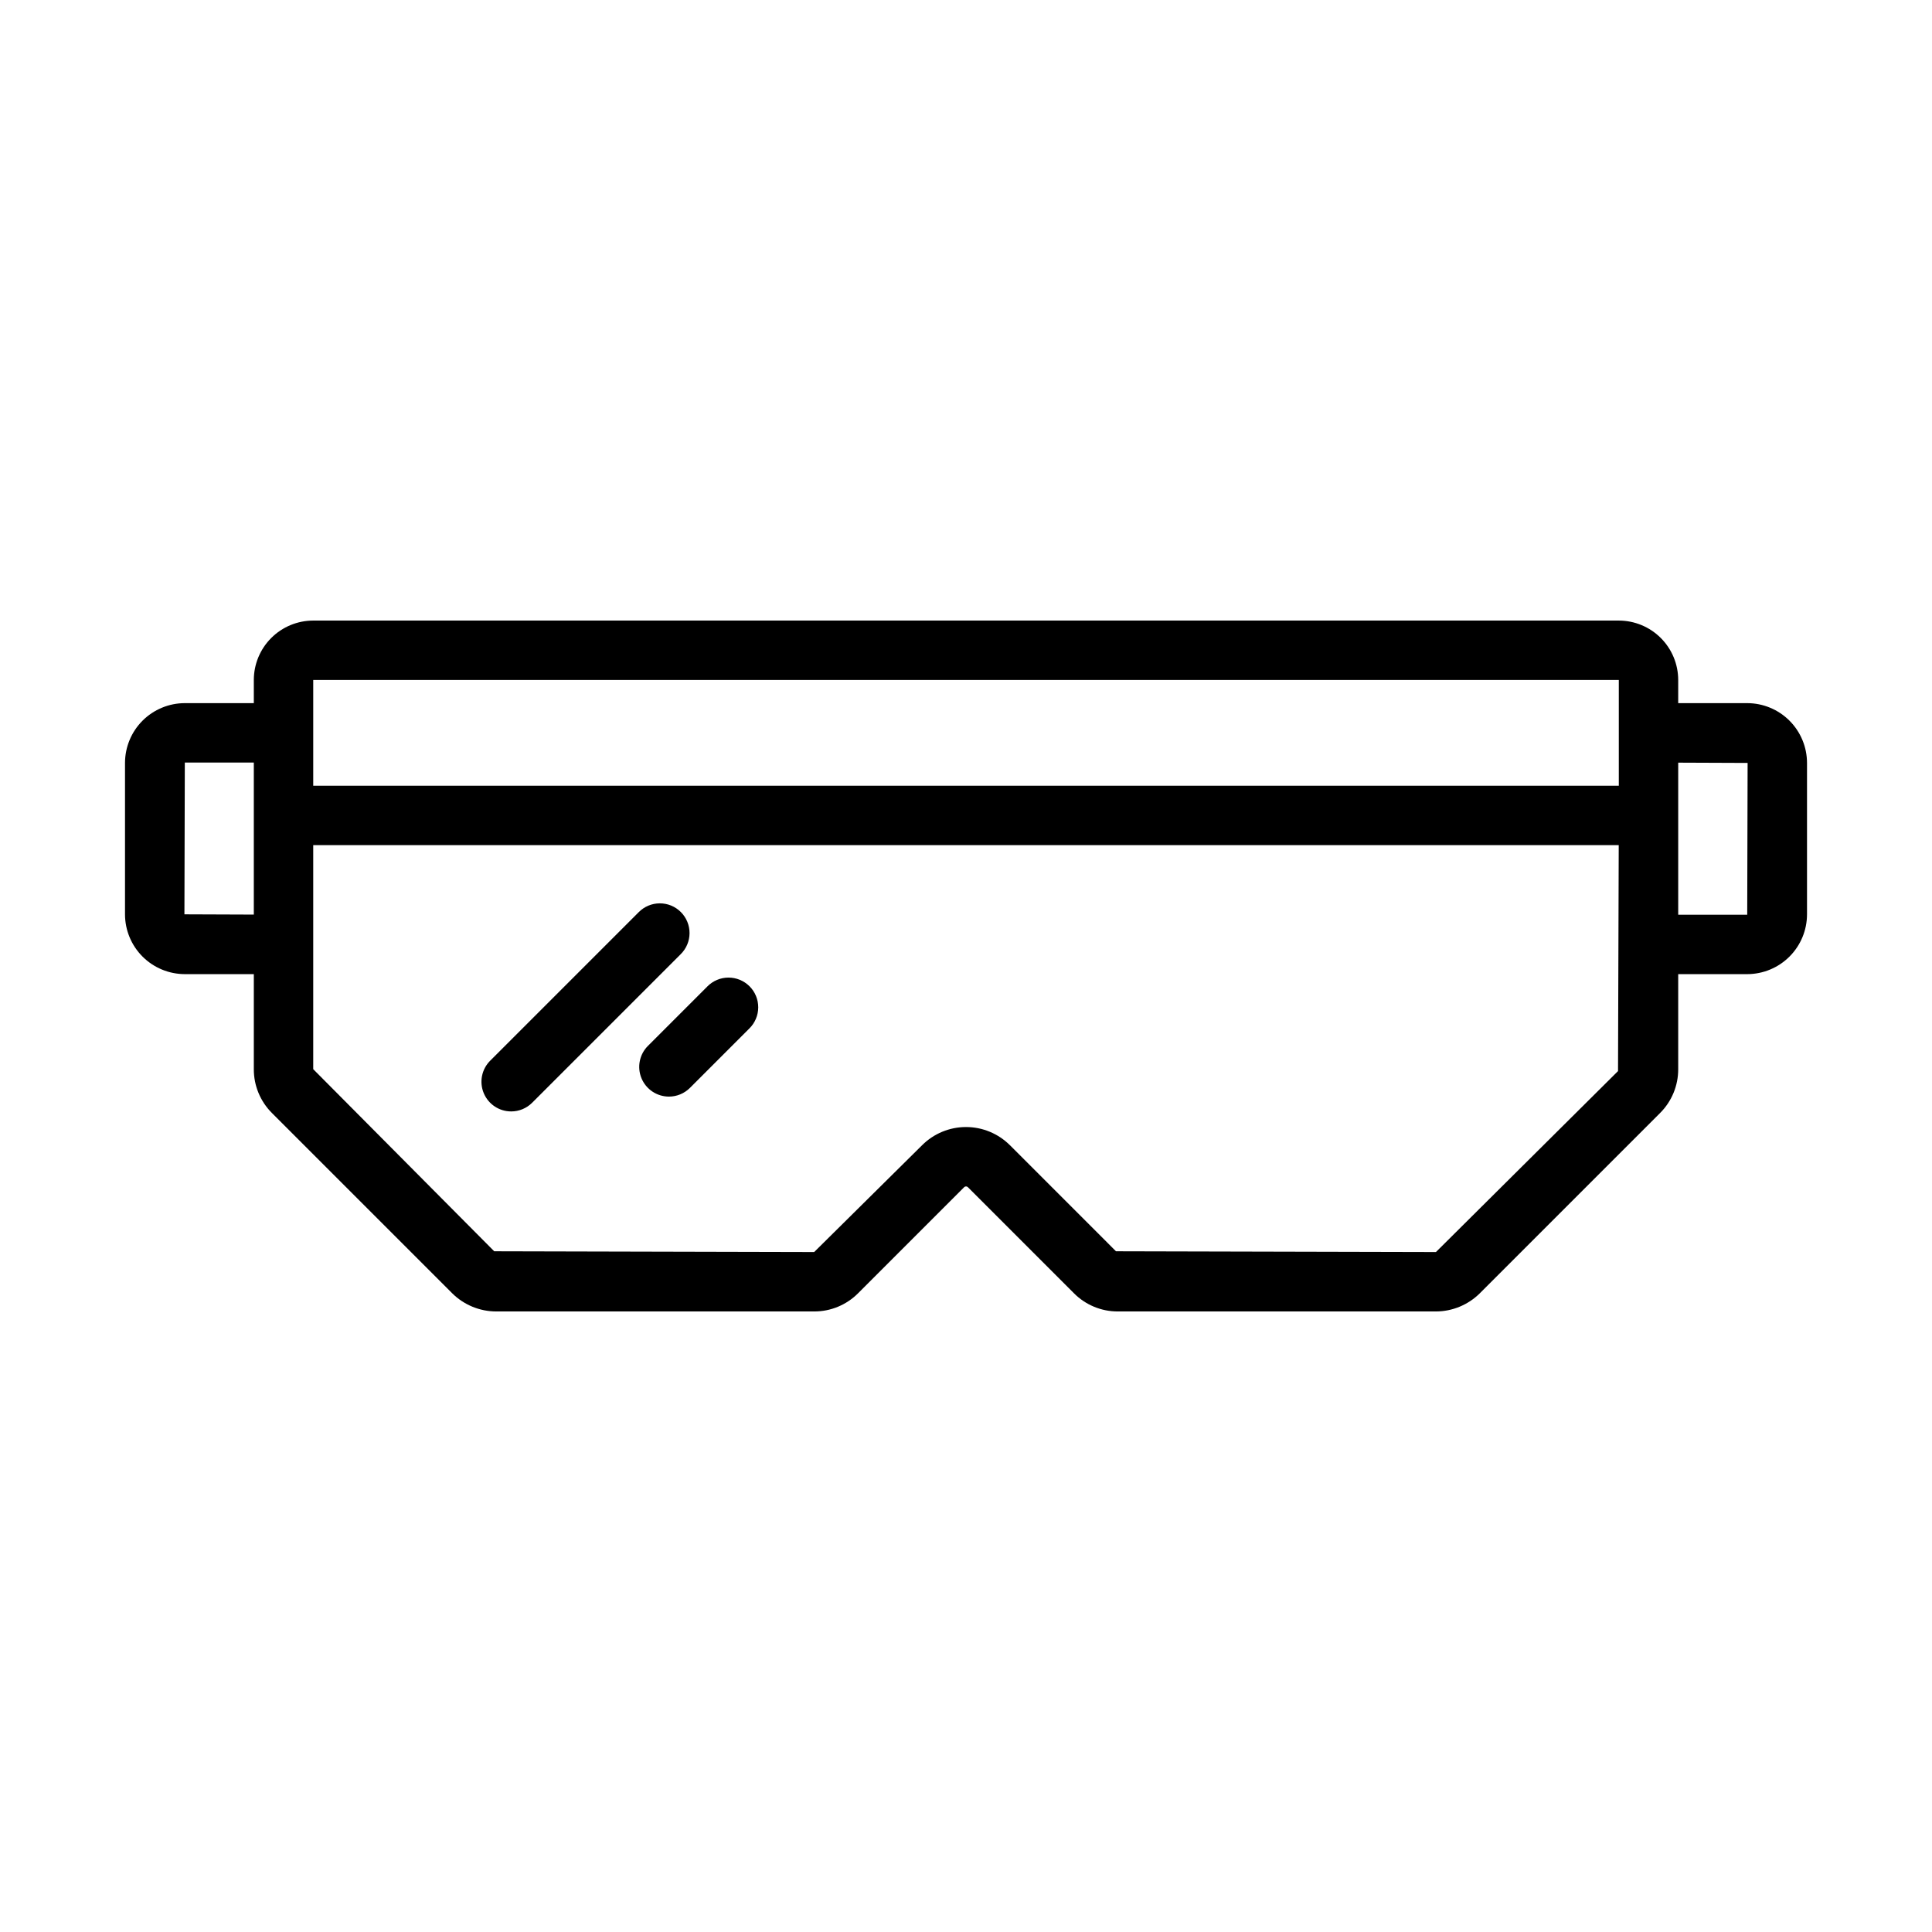 <?xml version="1.0" encoding="UTF-8"?>
<!-- Uploaded to: ICON Repo, www.iconrepo.com, Generator: ICON Repo Mixer Tools -->
<svg fill="#000000" width="800px" height="800px" version="1.1" viewBox="144 144 512 512" xmlns="http://www.w3.org/2000/svg">
 <g>
  <path d="m607.03 330.34h-18.289v-6.141c-0.004-4.176-1.664-8.176-4.617-11.129-2.949-2.949-6.953-4.609-11.125-4.613h-345.99c-4.176 0.004-8.18 1.664-11.129 4.613-2.953 2.953-4.613 6.953-4.617 11.129v6.137l-18.289 0.004c-4.199 0.004-8.227 1.676-11.199 4.644-2.973 2.973-4.641 7-4.648 11.203v40.121c0.008 4.199 1.676 8.227 4.648 11.199 2.973 2.969 7 4.641 11.199 4.648h18.289v25.188c-0.012 4.367 1.723 8.555 4.82 11.633l47.754 47.754v0.004c3.094 3.07 7.273 4.801 11.633 4.816h84.293c4.363 0.012 8.555-1.723 11.633-4.816l28.109-28.113c0.133-0.133 0.312-0.211 0.5-0.211s0.367 0.078 0.5 0.211l28.117 28.121c3.074 3.09 7.262 4.82 11.621 4.809h84.293c4.363-0.016 8.539-1.746 11.633-4.816l47.754-47.754v-0.004c3.098-3.078 4.836-7.266 4.82-11.633v-25.188h18.289c4.203-0.008 8.23-1.68 11.199-4.648 2.973-2.973 4.644-7 4.648-11.199v-40.121c-0.004-4.203-1.676-8.23-4.648-11.203-2.969-2.969-6.996-4.641-11.199-4.644zm-380.02-6.137 345.99-0.004v28.023h-345.99v-28.023zm-34.137 62.105 0.105-40.227h18.285v40.297zm379.92 41.539-48.254 47.957-84.793-0.203-28.109-28.113h-0.004c-3.086-3.082-7.269-4.812-11.629-4.812-4.363 0-8.547 1.73-11.633 4.812l-28.609 28.316-84.793-0.203-47.961-48.258v-59.375h345.97zm34.238-41.438h-18.289v-40.297l18.391 0.074z"/>
  <path d="m279.46 438.54c-3.184 0-6.051-1.918-7.269-4.859-1.219-2.941-0.547-6.324 1.707-8.578l39.359-39.359c1.473-1.496 3.481-2.34 5.578-2.348 2.098-0.008 4.113 0.82 5.594 2.305 1.484 1.484 2.316 3.496 2.309 5.598-0.008 2.098-0.855 4.106-2.352 5.578l-39.359 39.359c-1.473 1.477-3.477 2.309-5.566 2.305z"/>
  <path d="m321.27 434.61c-3.184-0.004-6.051-1.922-7.269-4.859-1.219-2.941-0.547-6.328 1.707-8.578l15.742-15.742v-0.004c1.473-1.496 3.481-2.348 5.582-2.356 2.098-0.008 4.113 0.82 5.598 2.305 1.488 1.484 2.316 3.504 2.309 5.602-0.012 2.102-0.859 4.109-2.356 5.582l-15.742 15.742h-0.004c-1.473 1.48-3.477 2.309-5.566 2.309z"/>
 </g>
</svg>